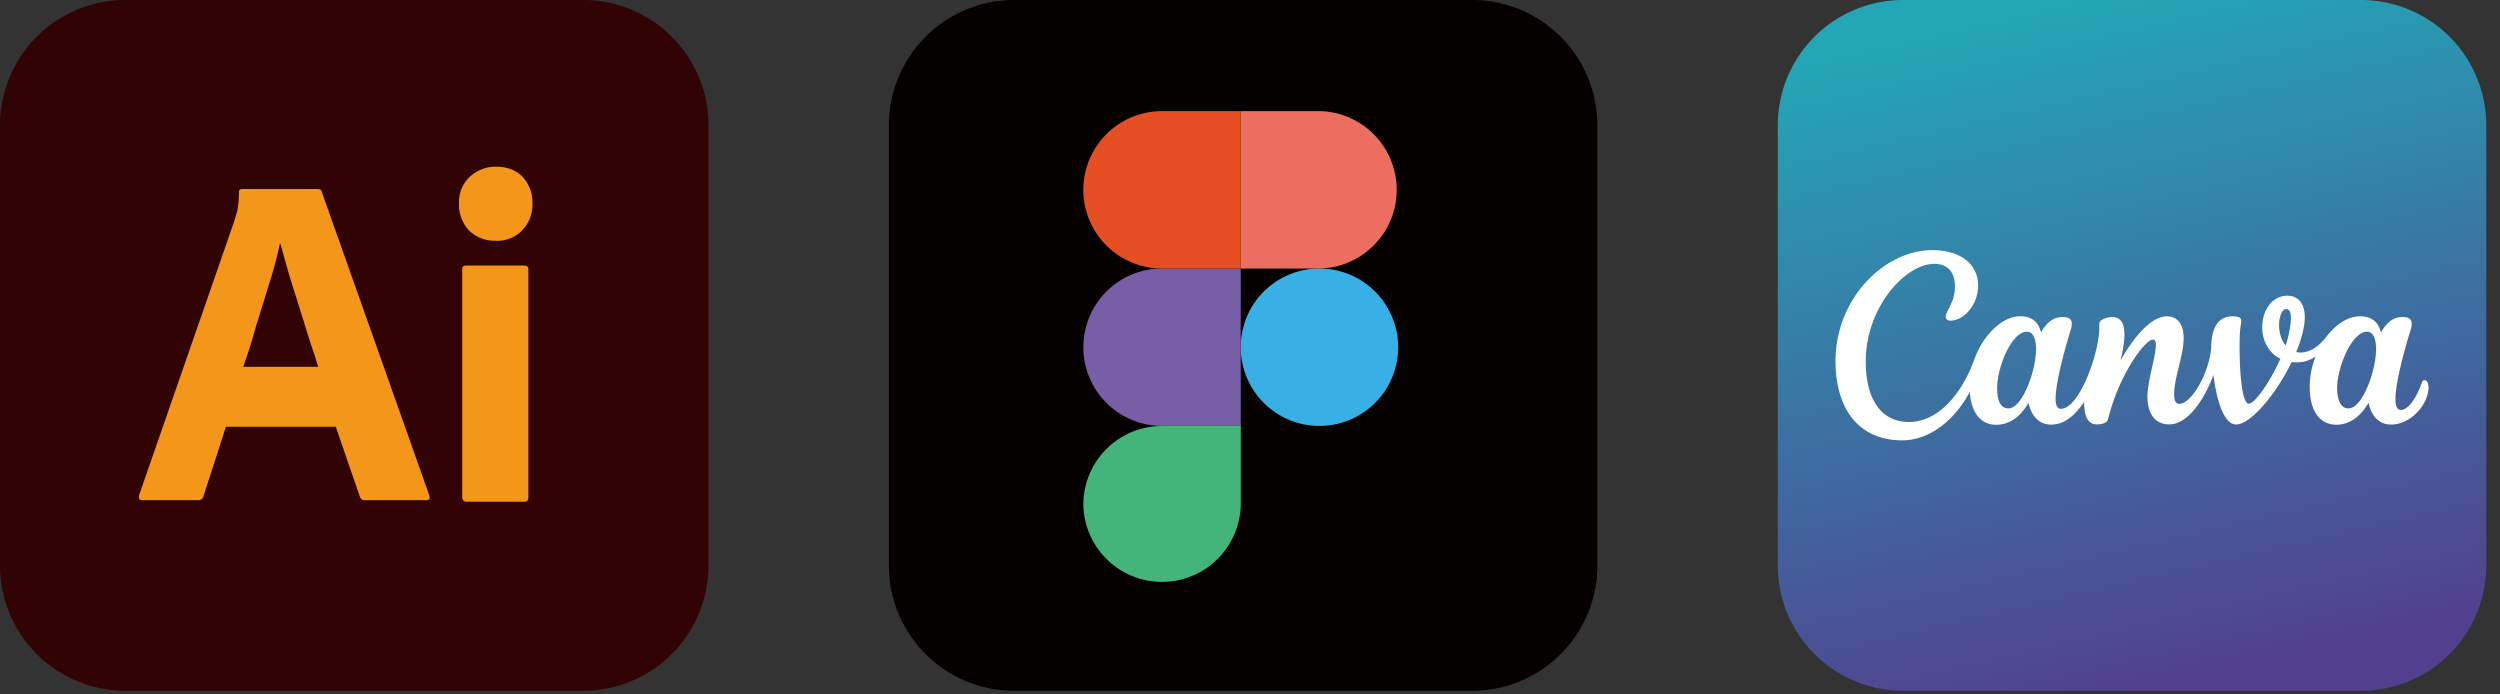 <svg width="90" height="25" fill="none" xmlns="http://www.w3.org/2000/svg"><rect width="100%" height="100%" fill="#333333" stroke="none"/><path d="M4.517 0H20.99a4.513 4.513 0 014.516 4.517v15.835a4.513 4.513 0 01-4.516 4.516H4.517A4.513 4.513 0 010 20.352V4.517A4.513 4.513 0 014.517 0z" fill="#310304"/><path d="M12.09 15.362H8.134l-.808 2.497a.184.184 0 01-.201.148H5.128c-.117 0-.148-.063-.117-.19l3.422-9.853c.032-.105.063-.223.106-.35.042-.225.063-.458.063-.692-.011-.054.031-.106.085-.117h2.752c.085 0 .127.032.139.085l3.878 10.947c.032.117 0 .17-.105.17h-2.222c-.074.011-.148-.042-.17-.116l-.871-2.53.002.001zm-3.337-2.156h2.7a14.075 14.075 0 00-.244-.766 35.42 35.42 0 01-.287-.914c-.105-.329-.202-.649-.309-.978-.107-.33-.201-.638-.286-.945-.085-.298-.16-.574-.233-.829h-.02a13.33 13.33 0 01-.362 1.37c-.159.511-.318 1.042-.488 1.573a20.845 20.845 0 01-.468 1.489h-.003zm9.075-4.539a1.31 1.31 0 01-.945-.372 1.38 1.38 0 01-.36-.978c-.011-.36.127-.701.382-.945.256-.244.596-.372.946-.372.414 0 .734.128.967.372.233.255.36.595.351.945.011.36-.116.712-.372.978a1.247 1.247 0 01-.967.372h-.002zm-1.189 9.225V9.708c0-.105.043-.148.139-.148h2.104c.096 0 .139.054.139.148v8.184c0 .117-.043.17-.139.17H16.8c-.106 0-.16-.063-.16-.17z" fill="#F3961A"/><path d="M36.517 0H52.99a4.513 4.513 0 014.516 4.517v15.835a4.513 4.513 0 01-4.516 4.516H36.516A4.513 4.513 0 0132 20.352V4.517A4.513 4.513 0 0136.517 0z" fill="#040000"/><path d="M39 18.168a2.834 2.834 0 012.833-2.833h2.834v2.833a2.834 2.834 0 01-5.667 0z" fill="#43B57B"/><path d="M44.666 12.5a2.834 2.834 0 115.668 0 2.834 2.834 0 01-5.668 0z" fill="#38B0E6"/><path d="M39 12.5a2.834 2.834 0 002.833 2.833h2.834V9.666h-2.834A2.834 2.834 0 0039 12.5z" fill="#775EA6"/><path d="M44.666 4v5.667H47.5A2.834 2.834 0 0047.5 4h-2.834z" fill="#EC6E60"/><path d="M39 6.833a2.834 2.834 0 002.833 2.834h2.834V4h-2.834A2.834 2.834 0 0039 6.833z" fill="#E54F23"/><path d="M68.516 0H84.99a4.513 4.513 0 014.516 4.517v15.835a4.513 4.513 0 01-4.516 4.516H68.516A4.513 4.513 0 0164 20.352V4.517A4.513 4.513 0 0168.516 0z" fill="url(#paint0_linear_1323_2395)"/><path d="M87.277 13.691c-.036 0-.07.024-.087.073-.219.624-.515.995-.757.995-.14 0-.197-.155-.197-.4 0-.61.365-1.907.551-2.5a.661.661 0 00.035-.19c0-.172-.095-.257-.326-.257-.25 0-.522.098-.783.558-.092-.405-.366-.583-.749-.583-.442 0-.87.285-1.222.746-.351.462-.766.615-1.078.54.224-.549.308-.959.308-1.263 0-.477-.237-.765-.618-.765-.58 0-.914.553-.914 1.134 0 .449.204.912.653 1.136-.375.849-.925 1.618-1.133 1.618-.27 0-.348-1.316-.333-2.258.01-.54.056-.567.056-.73 0-.095-.062-.158-.306-.158-.57 0-.747.482-.772 1.036-.008.211-.04.42-.098.623-.238.849-.729 1.493-1.049 1.493-.148 0-.189-.148-.189-.342 0-.611.342-1.375.342-2.027 0-.48-.21-.783-.607-.783-.466 0-1.083.554-1.666 1.594.192-.796.27-1.567-.298-1.567a.77.77 0 00-.353.09.202.202 0 00-.115.195c.055.847-.684 3.018-1.381 3.018-.128 0-.19-.137-.19-.36 0-.612.366-1.905.549-2.498a.7.7 0 00.036-.2c0-.162-.1-.245-.328-.245-.25 0-.521.094-.783.554-.091-.405-.365-.583-.75-.583-.628 0-1.33.665-1.64 1.531-.412 1.157-1.245 2.275-2.366 2.275-1.017 0-1.553-.846-1.553-2.183 0-1.932 1.418-3.509 2.469-3.509.502 0 .743.32.743.812 0 .594-.332.87-.332 1.096 0 .07.058.137.171.137.457 0 .995-.537.995-1.27 0-.732-.594-1.268-1.647-1.268-1.737 0-3.486 1.749-3.486 3.99 0 1.78.88 2.857 2.4 2.857 1.04 0 1.945-.807 2.433-1.749.055.78.41 1.188.95 1.188.48 0 .868-.287 1.166-.79.113.527.417.784.811.784.452 0 .829-.287 1.19-.818-.005.418.09.81.452.81.17 0 .375-.04.41-.19.382-1.575 1.323-2.86 1.61-2.86.086 0 .11.082.11.18 0 .428-.303 1.306-.303 1.865 0 .605.257 1.005.79 1.005.589 0 1.187-.722 1.586-1.776.124.985.395 1.78.817 1.78.519 0 1.44-1.091 1.998-2.248.219.029.548.021.863-.203a2.99 2.99 0 00-.212 1.086c0 1.072.511 1.373.953 1.373.479 0 .868-.286 1.165-.789.098.454.35.783.81.783.722 0 1.349-.737 1.349-1.342 0-.16-.068-.257-.149-.257l-.001.006zm-14.974 1.012c-.291 0-.405-.293-.405-.731 0-.76.52-2.03 1.07-2.03.24 0 .33.284.33.63 0 .771-.494 2.13-.993 2.13h-.002zm9.98-2.269c-.173-.206-.236-.488-.236-.739 0-.308.113-.57.249-.57.135 0 .176.134.176.32 0 .31-.11.764-.189.99zm2.26 2.269c-.292 0-.406-.337-.406-.731 0-.733.52-2.03 1.075-2.03.24 0 .326.281.326.63 0 .771-.485 2.13-.994 2.13h-.002z" fill="#fff"/><defs><linearGradient id="paint0_linear_1323_2395" x1="79.484" y1="24.238" x2="73.879" y2=".008" gradientUnits="userSpaceOnUse"><stop stop-color="#52408F"/><stop offset="1" stop-color="#23A7B7"/></linearGradient></defs></svg>